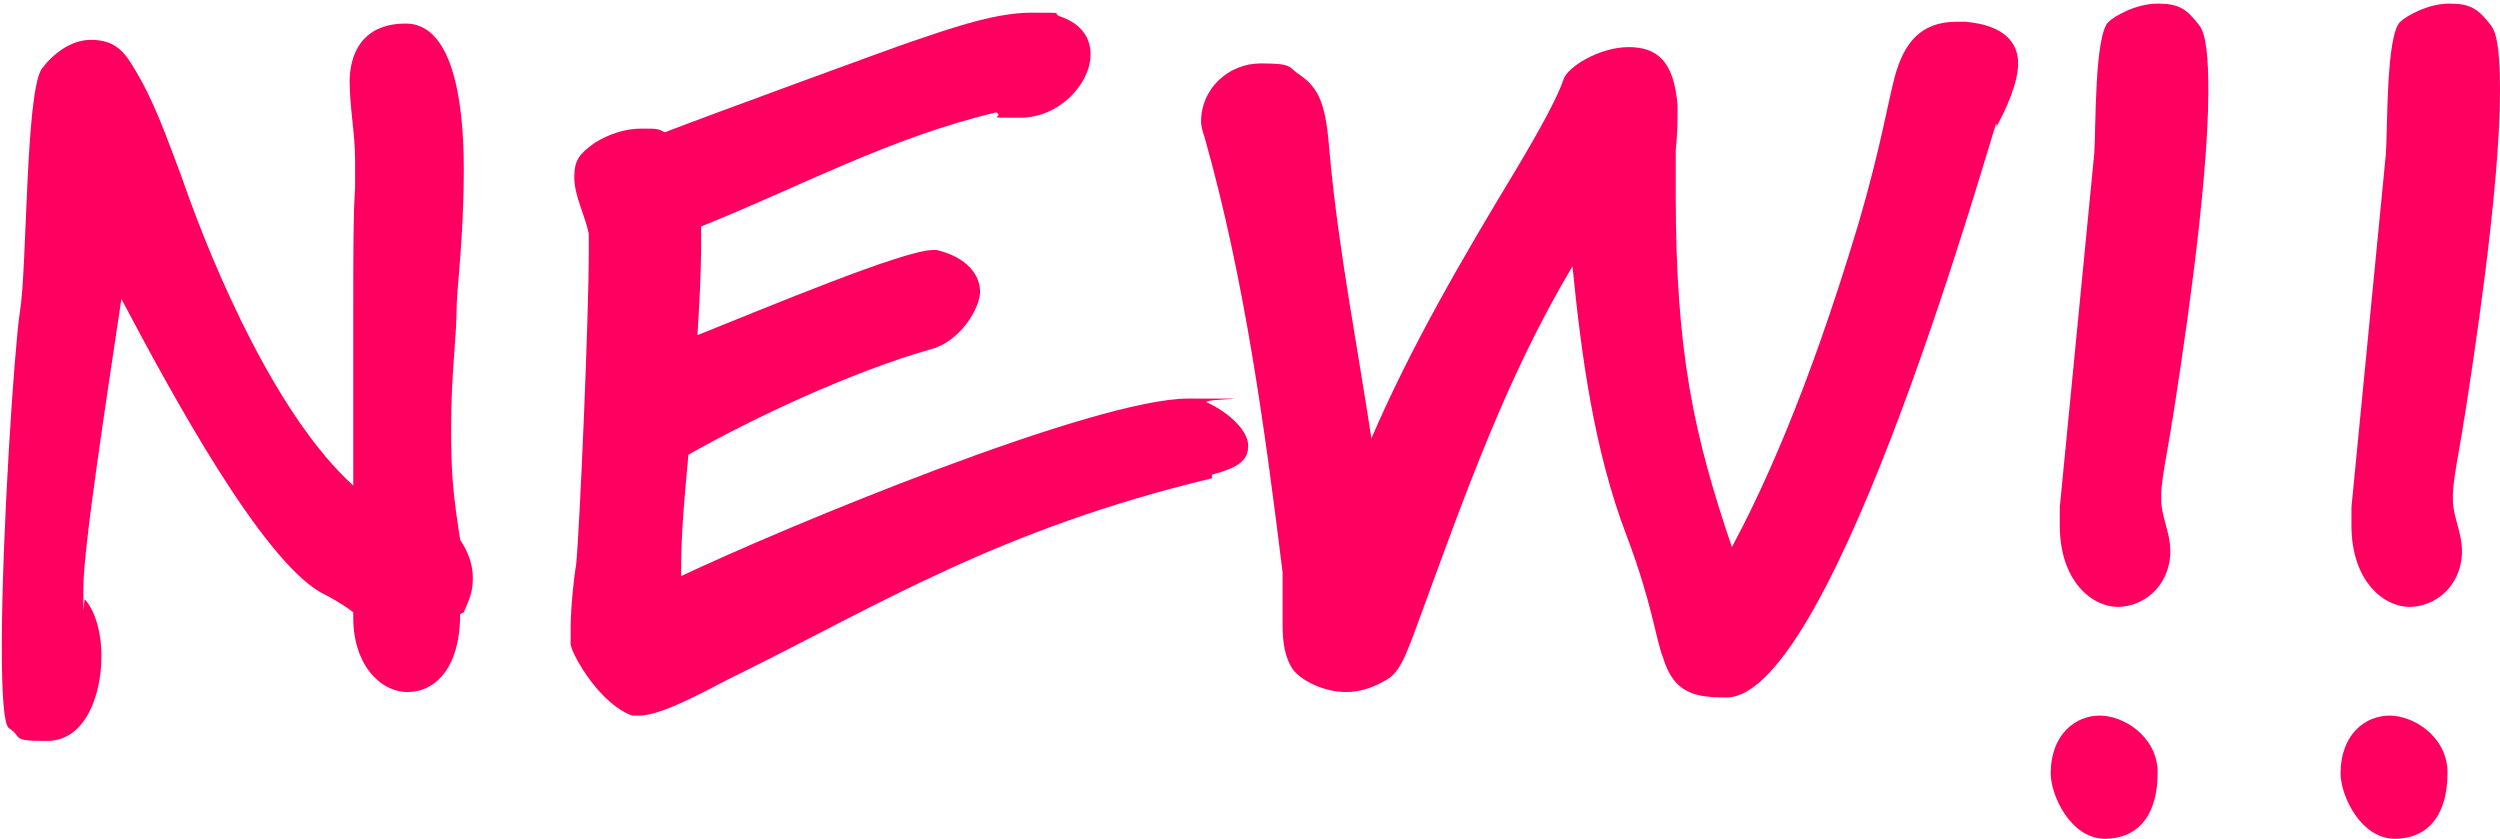 <?xml version="1.0" encoding="UTF-8"?>
<svg id="_レイヤー_1" data-name="レイヤー_1" xmlns="http://www.w3.org/2000/svg" width="138" height="46.3" version="1.1" viewBox="0 0 138 46.3">
  <!-- Generator: Adobe Illustrator 29.3.1, SVG Export Plug-In . SVG Version: 2.1.0 Build 151)  -->
  <defs>
    <style>
      .st0 {
        fill: #ff0060;
      }
    </style>
  </defs>
  <path class="st0" d="M25.4,33.9c0,3-1.4,4.3-2.9,4.3s-3-1.5-3-4.1v-.3c-.5-.4-1.2-.8-1.8-1.1-3.3-1.9-8.2-10.9-11-16.2-.8,5.4-2.1,13.7-2.1,16s0,.5.1.6c.6.7.9,1.9.9,3.1,0,2.2-.9,4.7-3,4.7s-1.3-.2-2.1-.7c-.3-.2-.4-2-.4-4.5,0-6.2.7-16.6,1-18.5.4-2.4.3-12,1.2-13.4.6-.8,1.6-1.6,2.7-1.6s1.7.4,2.3,1.4c1.2,1.9,1.9,4,2.7,6.1,1.9,5.5,5.4,13.4,9.5,17.1,0-2.4,0-6.1,0-9.5s0-5.5.1-6.9c0-.5,0-1,0-1.6,0-1.4-.3-2.9-.3-4.3s.6-3.2,3.1-3.2,3.2,4,3.2,8-.4,6.6-.4,7.9-.3,3.6-.3,6.3.1,3.7.5,6.3c.4.6.7,1.3.7,2.1s-.2,1.2-.5,1.9Z"/>
  <path class="st0" d="M66.9,26.4c-11.7,2.8-18.4,7-26.1,10.8-1.1.5-4.1,2.3-5.5,2.3s-.3,0-.4,0c-1.7-.6-3.2-3.1-3.4-3.9,0-.2,0-.5,0-.9,0-1.2.2-3,.3-3.5.2-2,.7-13.6.7-17.3s0-.9,0-1c-.2-1-.8-2.1-.8-3.1s.3-1.3,1.1-1.9c.8-.5,1.7-.8,2.6-.8s.9,0,1.3.2c2.6-1,12.7-4.7,13.6-5,1.8-.6,4.5-1.6,6.6-1.6s1.1,0,1.6.2c1.2.4,1.7,1.2,1.7,2.1,0,1.6-1.7,3.5-3.9,3.5s-.8,0-1.3-.3c-5.9,1.4-10.8,4.1-16.3,6.3v1c0,1.7-.1,3.3-.2,5,4-1.6,11.4-4.7,13-4.7h.2c1.7.4,2.4,1.4,2.4,2.3s-1.1,2.8-2.8,3.2c-4.2,1.2-9.6,3.7-13.3,5.8-.2,2.2-.4,4.2-.4,6.3v.4c5.7-2.7,22.8-9.8,28-9.8s.8,0,1,.2c1.3.6,2.3,1.6,2.3,2.4s-.5,1.2-2,1.6Z"/>
  <path class="st0" d="M110.2,6.8c-.2.3-8.9,31.7-14.9,31.7h0c-1.7,0-2.9-.2-3.5-2.2-.4-1-.6-3-2-6.7-1.8-4.7-2.5-9.9-3-14.9-3.7,6.2-6,12.8-8.5,19.6-.8,2.2-1.1,2.9-1.9,3.3-.7.4-1.4.6-2.1.6-1.2,0-2.4-.6-2.9-1.2-.5-.7-.6-1.6-.6-2.5s0-1.4,0-2.1,0-.5,0-.8c-1-8.1-2.1-16.2-4.3-24-.1-.3-.2-.6-.2-.9,0-1.8,1.5-3.2,3.3-3.2s1.5.2,2.1.6c1.2.8,1.5,1.8,1.7,4.4.5,5.4,1.5,10.4,2.3,15.7,2.2-5.1,5-9.9,7.9-14.7,1.5-2.5,2.4-4.2,2.7-5.1.2-.7,2-1.8,3.6-1.8s2.5.8,2.7,3.2v.3c0,.6,0,1.2-.1,2.2v2.4c0,8.8,1,13.3,3.1,19.5,1.5-2.8,4.1-8.2,7-17.9,1.2-4.1,1.6-6.6,2-8.1.5-1.8,1.4-3,3.4-3h.5c2.2.2,2.9,1.2,2.9,2.3s-.7,2.6-1.2,3.5Z"/>
  <path class="st0" d="M116.4,46.3h-.2c-1.9,0-3-2.4-3-3.6,0-2.2,1.4-3.2,2.7-3.2s3.1,1.1,3.2,3v.2c0,1.5-.5,3.5-2.8,3.6ZM119.9,23.1c0,.6-.6,3.2-.6,4.2v.3c0,.9.5,1.8.5,2.8v.2c-.1,1.8-1.5,2.9-2.9,2.9s-3.2-1.4-3.2-4.5,0-.6,0-1l1.9-19.5c.1-1.3,0-6.6.8-7.3.3-.3,1.5-1,2.7-1s1.6.3,2.3,1.2c.4.5.5,1.9.5,3.6,0,5.5-1.5,15.1-2,18.3Z"/>
  <path class="st0" d="M132.4,46.3h-.2c-1.9,0-3-2.4-3-3.6,0-2.2,1.4-3.2,2.7-3.2s3.1,1.1,3.2,3v.2c0,1.5-.5,3.5-2.8,3.6ZM136,23.1c0,.6-.6,3.2-.6,4.2v.3c0,.9.5,1.8.5,2.8v.2c-.1,1.8-1.5,2.9-2.9,2.9s-3.2-1.4-3.2-4.5,0-.6,0-1l1.9-19.5c.1-1.3,0-6.6.8-7.3.3-.3,1.5-1,2.7-1s1.6.3,2.3,1.2c.4.5.5,1.9.5,3.6,0,5.5-1.5,15.1-2,18.3Z"/>
</svg>